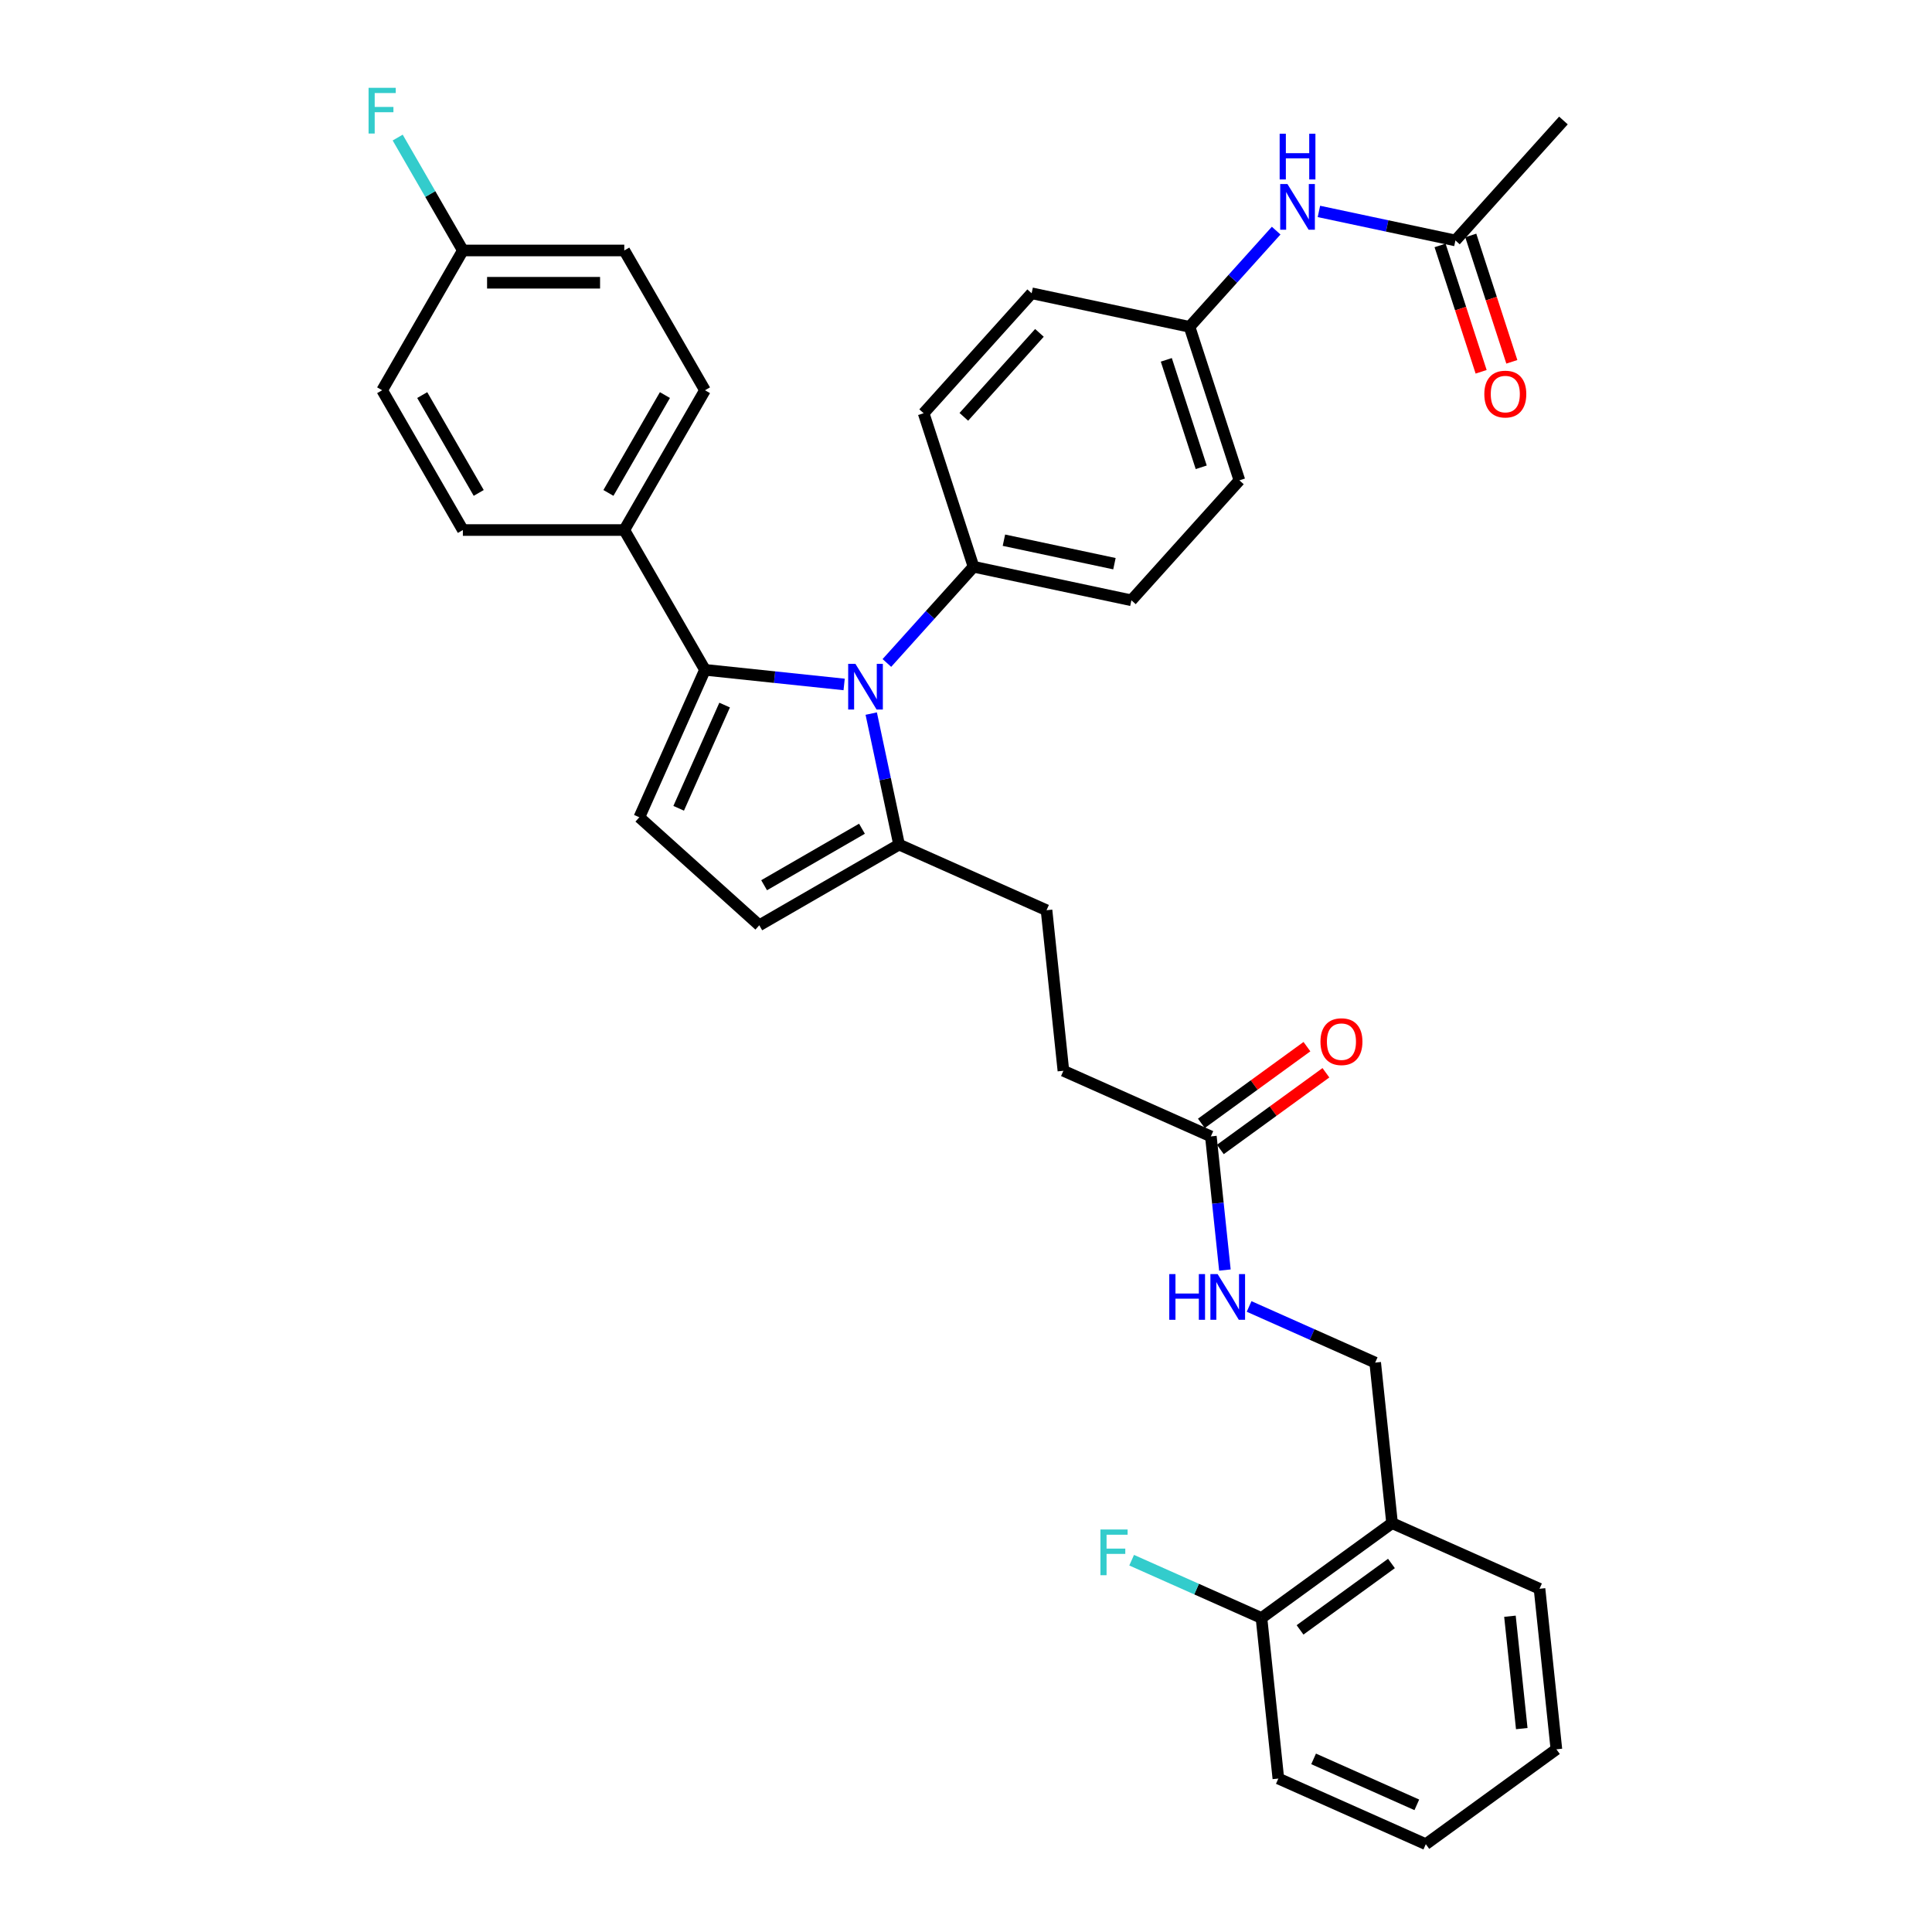 <?xml version='1.0' encoding='iso-8859-1'?>
<svg version='1.1' baseProfile='full'
              xmlns='http://www.w3.org/2000/svg'
                      xmlns:rdkit='http://www.rdkit.org/xml'
                      xmlns:xlink='http://www.w3.org/1999/xlink'
                  xml:space='preserve'
width='1000px' height='1000px' viewBox='0 0 1000 1000'>
<!-- END OF HEADER -->
<rect style='opacity:1.0;fill:#FFFFFF;stroke:none' width='1000' height='1000' x='0' y='0'> </rect>
<path class='bond-0' d='M 676.47,541.749 L 649.15,561.598' style='fill:none;fill-rule:evenodd;stroke:#FF0000;stroke-width:6px;stroke-linecap:butt;stroke-linejoin:miter;stroke-opacity:1' />
<path class='bond-0' d='M 649.15,561.598 L 621.829,581.448' style='fill:none;fill-rule:evenodd;stroke:#000000;stroke-width:6px;stroke-linecap:butt;stroke-linejoin:miter;stroke-opacity:1' />
<path class='bond-0' d='M 686.292,555.267 L 658.971,575.116' style='fill:none;fill-rule:evenodd;stroke:#FF0000;stroke-width:6px;stroke-linecap:butt;stroke-linejoin:miter;stroke-opacity:1' />
<path class='bond-0' d='M 658.971,575.116 L 631.651,594.966' style='fill:none;fill-rule:evenodd;stroke:#000000;stroke-width:6px;stroke-linecap:butt;stroke-linejoin:miter;stroke-opacity:1' />
<path class='bond-1' d='M 626.74,588.207 L 630.375,622.792' style='fill:none;fill-rule:evenodd;stroke:#000000;stroke-width:6px;stroke-linecap:butt;stroke-linejoin:miter;stroke-opacity:1' />
<path class='bond-1' d='M 630.375,622.792 L 634.01,657.377' style='fill:none;fill-rule:evenodd;stroke:#0000FF;stroke-width:6px;stroke-linecap:butt;stroke-linejoin:miter;stroke-opacity:1' />
<path class='bond-2' d='M 626.74,588.207 L 550.416,554.225' style='fill:none;fill-rule:evenodd;stroke:#000000;stroke-width:6px;stroke-linecap:butt;stroke-linejoin:miter;stroke-opacity:1' />
<path class='bond-3' d='M 646.535,676.221 L 679.166,690.749' style='fill:none;fill-rule:evenodd;stroke:#0000FF;stroke-width:6px;stroke-linecap:butt;stroke-linejoin:miter;stroke-opacity:1' />
<path class='bond-3' d='M 679.166,690.749 L 711.797,705.278' style='fill:none;fill-rule:evenodd;stroke:#000000;stroke-width:6px;stroke-linecap:butt;stroke-linejoin:miter;stroke-opacity:1' />
<path class='bond-4' d='M 330.918,423.024 L 393.005,478.928' style='fill:none;fill-rule:evenodd;stroke:#000000;stroke-width:6px;stroke-linecap:butt;stroke-linejoin:miter;stroke-opacity:1' />
<path class='bond-5' d='M 330.918,423.024 L 364.899,346.7' style='fill:none;fill-rule:evenodd;stroke:#000000;stroke-width:6px;stroke-linecap:butt;stroke-linejoin:miter;stroke-opacity:1' />
<path class='bond-5' d='M 351.28,418.372 L 375.067,364.945' style='fill:none;fill-rule:evenodd;stroke:#000000;stroke-width:6px;stroke-linecap:butt;stroke-linejoin:miter;stroke-opacity:1' />
<path class='bond-6' d='M 393.005,478.928 L 465.359,437.154' style='fill:none;fill-rule:evenodd;stroke:#000000;stroke-width:6px;stroke-linecap:butt;stroke-linejoin:miter;stroke-opacity:1' />
<path class='bond-6' d='M 395.504,458.191 L 446.151,428.949' style='fill:none;fill-rule:evenodd;stroke:#000000;stroke-width:6px;stroke-linecap:butt;stroke-linejoin:miter;stroke-opacity:1' />
<path class='bond-7' d='M 465.359,437.154 L 458.153,403.253' style='fill:none;fill-rule:evenodd;stroke:#000000;stroke-width:6px;stroke-linecap:butt;stroke-linejoin:miter;stroke-opacity:1' />
<path class='bond-7' d='M 458.153,403.253 L 450.947,369.352' style='fill:none;fill-rule:evenodd;stroke:#0000FF;stroke-width:6px;stroke-linecap:butt;stroke-linejoin:miter;stroke-opacity:1' />
<path class='bond-8' d='M 465.359,437.154 L 541.683,471.136' style='fill:none;fill-rule:evenodd;stroke:#000000;stroke-width:6px;stroke-linecap:butt;stroke-linejoin:miter;stroke-opacity:1' />
<path class='bond-9' d='M 436.927,354.27 L 400.913,350.485' style='fill:none;fill-rule:evenodd;stroke:#0000FF;stroke-width:6px;stroke-linecap:butt;stroke-linejoin:miter;stroke-opacity:1' />
<path class='bond-9' d='M 400.913,350.485 L 364.899,346.7' style='fill:none;fill-rule:evenodd;stroke:#000000;stroke-width:6px;stroke-linecap:butt;stroke-linejoin:miter;stroke-opacity:1' />
<path class='bond-10' d='M 459.05,343.148 L 481.471,318.247' style='fill:none;fill-rule:evenodd;stroke:#0000FF;stroke-width:6px;stroke-linecap:butt;stroke-linejoin:miter;stroke-opacity:1' />
<path class='bond-10' d='M 481.471,318.247 L 503.893,293.345' style='fill:none;fill-rule:evenodd;stroke:#000000;stroke-width:6px;stroke-linecap:butt;stroke-linejoin:miter;stroke-opacity:1' />
<path class='bond-11' d='M 364.899,346.7 L 323.126,274.346' style='fill:none;fill-rule:evenodd;stroke:#000000;stroke-width:6px;stroke-linecap:butt;stroke-linejoin:miter;stroke-opacity:1' />
<path class='bond-12' d='M 503.893,293.345 L 585.614,310.716' style='fill:none;fill-rule:evenodd;stroke:#000000;stroke-width:6px;stroke-linecap:butt;stroke-linejoin:miter;stroke-opacity:1' />
<path class='bond-12' d='M 519.625,279.607 L 576.83,291.766' style='fill:none;fill-rule:evenodd;stroke:#000000;stroke-width:6px;stroke-linecap:butt;stroke-linejoin:miter;stroke-opacity:1' />
<path class='bond-13' d='M 503.893,293.345 L 478.075,213.888' style='fill:none;fill-rule:evenodd;stroke:#000000;stroke-width:6px;stroke-linecap:butt;stroke-linejoin:miter;stroke-opacity:1' />
<path class='bond-14' d='M 323.126,274.346 L 364.899,201.992' style='fill:none;fill-rule:evenodd;stroke:#000000;stroke-width:6px;stroke-linecap:butt;stroke-linejoin:miter;stroke-opacity:1' />
<path class='bond-14' d='M 314.921,255.138 L 344.163,204.491' style='fill:none;fill-rule:evenodd;stroke:#000000;stroke-width:6px;stroke-linecap:butt;stroke-linejoin:miter;stroke-opacity:1' />
<path class='bond-15' d='M 323.126,274.346 L 239.579,274.346' style='fill:none;fill-rule:evenodd;stroke:#000000;stroke-width:6px;stroke-linecap:butt;stroke-linejoin:miter;stroke-opacity:1' />
<path class='bond-16' d='M 541.683,471.136 L 550.416,554.225' style='fill:none;fill-rule:evenodd;stroke:#000000;stroke-width:6px;stroke-linecap:butt;stroke-linejoin:miter;stroke-opacity:1' />
<path class='bond-17' d='M 364.899,201.992 L 323.126,129.639' style='fill:none;fill-rule:evenodd;stroke:#000000;stroke-width:6px;stroke-linecap:butt;stroke-linejoin:miter;stroke-opacity:1' />
<path class='bond-18' d='M 323.126,129.639 L 239.579,129.639' style='fill:none;fill-rule:evenodd;stroke:#000000;stroke-width:6px;stroke-linecap:butt;stroke-linejoin:miter;stroke-opacity:1' />
<path class='bond-18' d='M 310.594,146.348 L 252.111,146.348' style='fill:none;fill-rule:evenodd;stroke:#000000;stroke-width:6px;stroke-linecap:butt;stroke-linejoin:miter;stroke-opacity:1' />
<path class='bond-19' d='M 239.579,129.639 L 197.806,201.992' style='fill:none;fill-rule:evenodd;stroke:#000000;stroke-width:6px;stroke-linecap:butt;stroke-linejoin:miter;stroke-opacity:1' />
<path class='bond-20' d='M 239.579,129.639 L 222.71,100.421' style='fill:none;fill-rule:evenodd;stroke:#000000;stroke-width:6px;stroke-linecap:butt;stroke-linejoin:miter;stroke-opacity:1' />
<path class='bond-20' d='M 222.71,100.421 L 205.842,71.204' style='fill:none;fill-rule:evenodd;stroke:#33CCCC;stroke-width:6px;stroke-linecap:butt;stroke-linejoin:miter;stroke-opacity:1' />
<path class='bond-21' d='M 197.806,201.992 L 239.579,274.346' style='fill:none;fill-rule:evenodd;stroke:#000000;stroke-width:6px;stroke-linecap:butt;stroke-linejoin:miter;stroke-opacity:1' />
<path class='bond-21' d='M 218.542,204.491 L 247.784,255.138' style='fill:none;fill-rule:evenodd;stroke:#000000;stroke-width:6px;stroke-linecap:butt;stroke-linejoin:miter;stroke-opacity:1' />
<path class='bond-22' d='M 585.614,310.716 L 641.518,248.628' style='fill:none;fill-rule:evenodd;stroke:#000000;stroke-width:6px;stroke-linecap:butt;stroke-linejoin:miter;stroke-opacity:1' />
<path class='bond-23' d='M 641.518,248.628 L 615.7,169.171' style='fill:none;fill-rule:evenodd;stroke:#000000;stroke-width:6px;stroke-linecap:butt;stroke-linejoin:miter;stroke-opacity:1' />
<path class='bond-23' d='M 621.753,241.873 L 603.681,186.253' style='fill:none;fill-rule:evenodd;stroke:#000000;stroke-width:6px;stroke-linecap:butt;stroke-linejoin:miter;stroke-opacity:1' />
<path class='bond-24' d='M 615.7,169.171 L 533.979,151.8' style='fill:none;fill-rule:evenodd;stroke:#000000;stroke-width:6px;stroke-linecap:butt;stroke-linejoin:miter;stroke-opacity:1' />
<path class='bond-25' d='M 615.7,169.171 L 638.121,144.269' style='fill:none;fill-rule:evenodd;stroke:#000000;stroke-width:6px;stroke-linecap:butt;stroke-linejoin:miter;stroke-opacity:1' />
<path class='bond-25' d='M 638.121,144.269 L 660.542,119.368' style='fill:none;fill-rule:evenodd;stroke:#0000FF;stroke-width:6px;stroke-linecap:butt;stroke-linejoin:miter;stroke-opacity:1' />
<path class='bond-26' d='M 533.979,151.8 L 478.075,213.888' style='fill:none;fill-rule:evenodd;stroke:#000000;stroke-width:6px;stroke-linecap:butt;stroke-linejoin:miter;stroke-opacity:1' />
<path class='bond-26' d='M 538.011,172.294 L 498.878,215.755' style='fill:none;fill-rule:evenodd;stroke:#000000;stroke-width:6px;stroke-linecap:butt;stroke-linejoin:miter;stroke-opacity:1' />
<path class='bond-27' d='M 682.666,109.434 L 717.995,116.944' style='fill:none;fill-rule:evenodd;stroke:#0000FF;stroke-width:6px;stroke-linecap:butt;stroke-linejoin:miter;stroke-opacity:1' />
<path class='bond-27' d='M 717.995,116.944 L 753.325,124.453' style='fill:none;fill-rule:evenodd;stroke:#000000;stroke-width:6px;stroke-linecap:butt;stroke-linejoin:miter;stroke-opacity:1' />
<path class='bond-28' d='M 753.325,124.453 L 809.229,62.366' style='fill:none;fill-rule:evenodd;stroke:#000000;stroke-width:6px;stroke-linecap:butt;stroke-linejoin:miter;stroke-opacity:1' />
<path class='bond-29' d='M 745.38,127.035 L 756.005,159.738' style='fill:none;fill-rule:evenodd;stroke:#000000;stroke-width:6px;stroke-linecap:butt;stroke-linejoin:miter;stroke-opacity:1' />
<path class='bond-29' d='M 756.005,159.738 L 766.631,192.44' style='fill:none;fill-rule:evenodd;stroke:#FF0000;stroke-width:6px;stroke-linecap:butt;stroke-linejoin:miter;stroke-opacity:1' />
<path class='bond-29' d='M 761.271,121.872 L 771.897,154.574' style='fill:none;fill-rule:evenodd;stroke:#000000;stroke-width:6px;stroke-linecap:butt;stroke-linejoin:miter;stroke-opacity:1' />
<path class='bond-29' d='M 771.897,154.574 L 782.523,187.277' style='fill:none;fill-rule:evenodd;stroke:#FF0000;stroke-width:6px;stroke-linecap:butt;stroke-linejoin:miter;stroke-opacity:1' />
<path class='bond-30' d='M 720.53,788.367 L 652.939,837.475' style='fill:none;fill-rule:evenodd;stroke:#000000;stroke-width:6px;stroke-linecap:butt;stroke-linejoin:miter;stroke-opacity:1' />
<path class='bond-30' d='M 720.213,809.251 L 672.899,843.627' style='fill:none;fill-rule:evenodd;stroke:#000000;stroke-width:6px;stroke-linecap:butt;stroke-linejoin:miter;stroke-opacity:1' />
<path class='bond-31' d='M 720.53,788.367 L 796.854,822.349' style='fill:none;fill-rule:evenodd;stroke:#000000;stroke-width:6px;stroke-linecap:butt;stroke-linejoin:miter;stroke-opacity:1' />
<path class='bond-32' d='M 720.53,788.367 L 711.797,705.278' style='fill:none;fill-rule:evenodd;stroke:#000000;stroke-width:6px;stroke-linecap:butt;stroke-linejoin:miter;stroke-opacity:1' />
<path class='bond-33' d='M 652.939,837.475 L 661.672,920.564' style='fill:none;fill-rule:evenodd;stroke:#000000;stroke-width:6px;stroke-linecap:butt;stroke-linejoin:miter;stroke-opacity:1' />
<path class='bond-34' d='M 652.939,837.475 L 619.339,822.515' style='fill:none;fill-rule:evenodd;stroke:#000000;stroke-width:6px;stroke-linecap:butt;stroke-linejoin:miter;stroke-opacity:1' />
<path class='bond-34' d='M 619.339,822.515 L 585.739,807.555' style='fill:none;fill-rule:evenodd;stroke:#33CCCC;stroke-width:6px;stroke-linecap:butt;stroke-linejoin:miter;stroke-opacity:1' />
<path class='bond-35' d='M 796.854,822.349 L 805.587,905.438' style='fill:none;fill-rule:evenodd;stroke:#000000;stroke-width:6px;stroke-linecap:butt;stroke-linejoin:miter;stroke-opacity:1' />
<path class='bond-35' d='M 781.546,836.559 L 787.659,894.721' style='fill:none;fill-rule:evenodd;stroke:#000000;stroke-width:6px;stroke-linecap:butt;stroke-linejoin:miter;stroke-opacity:1' />
<path class='bond-36' d='M 661.672,920.564 L 737.996,954.545' style='fill:none;fill-rule:evenodd;stroke:#000000;stroke-width:6px;stroke-linecap:butt;stroke-linejoin:miter;stroke-opacity:1' />
<path class='bond-36' d='M 679.917,910.396 L 733.344,934.183' style='fill:none;fill-rule:evenodd;stroke:#000000;stroke-width:6px;stroke-linecap:butt;stroke-linejoin:miter;stroke-opacity:1' />
<path class='bond-37' d='M 805.587,905.438 L 737.996,954.545' style='fill:none;fill-rule:evenodd;stroke:#000000;stroke-width:6px;stroke-linecap:butt;stroke-linejoin:miter;stroke-opacity:1' />
<path  class='atom-0' d='M 683.47 539.166
Q 683.47 533.485, 686.277 530.31
Q 689.084 527.135, 694.331 527.135
Q 699.578 527.135, 702.385 530.31
Q 705.192 533.485, 705.192 539.166
Q 705.192 544.914, 702.351 548.189
Q 699.511 551.431, 694.331 551.431
Q 689.118 551.431, 686.277 548.189
Q 683.47 544.947, 683.47 539.166
M 694.331 548.757
Q 697.94 548.757, 699.878 546.351
Q 701.85 543.911, 701.85 539.166
Q 701.85 534.521, 699.878 532.181
Q 697.94 529.809, 694.331 529.809
Q 690.722 529.809, 688.75 532.148
Q 686.812 534.487, 686.812 539.166
Q 686.812 543.945, 688.75 546.351
Q 690.722 548.757, 694.331 548.757
' fill='#FF0000'/>
<path  class='atom-2' d='M 605.212 659.466
L 608.421 659.466
L 608.421 669.525
L 620.518 669.525
L 620.518 659.466
L 623.726 659.466
L 623.726 683.126
L 620.518 683.126
L 620.518 672.198
L 608.421 672.198
L 608.421 683.126
L 605.212 683.126
L 605.212 659.466
' fill='#0000FF'/>
<path  class='atom-2' d='M 630.243 659.466
L 637.996 671.998
Q 638.765 673.234, 640.001 675.473
Q 641.238 677.712, 641.305 677.846
L 641.305 659.466
L 644.446 659.466
L 644.446 683.126
L 641.204 683.126
L 632.883 669.425
Q 631.914 667.82, 630.878 665.982
Q 629.875 664.144, 629.575 663.576
L 629.575 683.126
L 626.5 683.126
L 626.5 659.466
L 630.243 659.466
' fill='#0000FF'/>
<path  class='atom-6' d='M 442.759 343.603
L 450.512 356.135
Q 451.28 357.371, 452.517 359.61
Q 453.753 361.849, 453.82 361.983
L 453.82 343.603
L 456.962 343.603
L 456.962 367.263
L 453.72 367.263
L 445.399 353.562
Q 444.43 351.957, 443.394 350.119
Q 442.391 348.281, 442.09 347.713
L 442.09 367.263
L 439.016 367.263
L 439.016 343.603
L 442.759 343.603
' fill='#0000FF'/>
<path  class='atom-22' d='M 190.771 45.455
L 204.84 45.455
L 204.84 48.161
L 193.946 48.161
L 193.946 55.346
L 203.637 55.346
L 203.637 58.087
L 193.946 58.087
L 193.946 69.115
L 190.771 69.115
L 190.771 45.455
' fill='#33CCCC'/>
<path  class='atom-23' d='M 666.374 95.253
L 674.127 107.785
Q 674.896 109.021, 676.132 111.26
Q 677.369 113.499, 677.436 113.633
L 677.436 95.253
L 680.577 95.253
L 680.577 118.913
L 677.335 118.913
L 669.014 105.212
Q 668.045 103.607, 667.009 101.769
Q 666.006 99.931, 665.706 99.363
L 665.706 118.913
L 662.631 118.913
L 662.631 95.253
L 666.374 95.253
' fill='#0000FF'/>
<path  class='atom-23' d='M 662.347 69.226
L 665.555 69.226
L 665.555 79.285
L 677.653 79.285
L 677.653 69.226
L 680.861 69.226
L 680.861 92.887
L 677.653 92.887
L 677.653 81.959
L 665.555 81.959
L 665.555 92.887
L 662.347 92.887
L 662.347 69.226
' fill='#0000FF'/>
<path  class='atom-26' d='M 768.282 203.978
Q 768.282 198.297, 771.089 195.122
Q 773.896 191.947, 779.143 191.947
Q 784.389 191.947, 787.197 195.122
Q 790.004 198.297, 790.004 203.978
Q 790.004 209.726, 787.163 213.001
Q 784.323 216.243, 779.143 216.243
Q 773.929 216.243, 771.089 213.001
Q 768.282 209.76, 768.282 203.978
M 779.143 213.569
Q 782.752 213.569, 784.69 211.163
Q 786.662 208.724, 786.662 203.978
Q 786.662 199.333, 784.69 196.994
Q 782.752 194.621, 779.143 194.621
Q 775.533 194.621, 773.562 196.96
Q 771.623 199.299, 771.623 203.978
Q 771.623 208.757, 773.562 211.163
Q 775.533 213.569, 779.143 213.569
' fill='#FF0000'/>
<path  class='atom-32' d='M 569.581 791.663
L 583.65 791.663
L 583.65 794.37
L 572.755 794.37
L 572.755 801.555
L 582.447 801.555
L 582.447 804.295
L 572.755 804.295
L 572.755 815.323
L 569.581 815.323
L 569.581 791.663
' fill='#33CCCC'/>
</svg>
